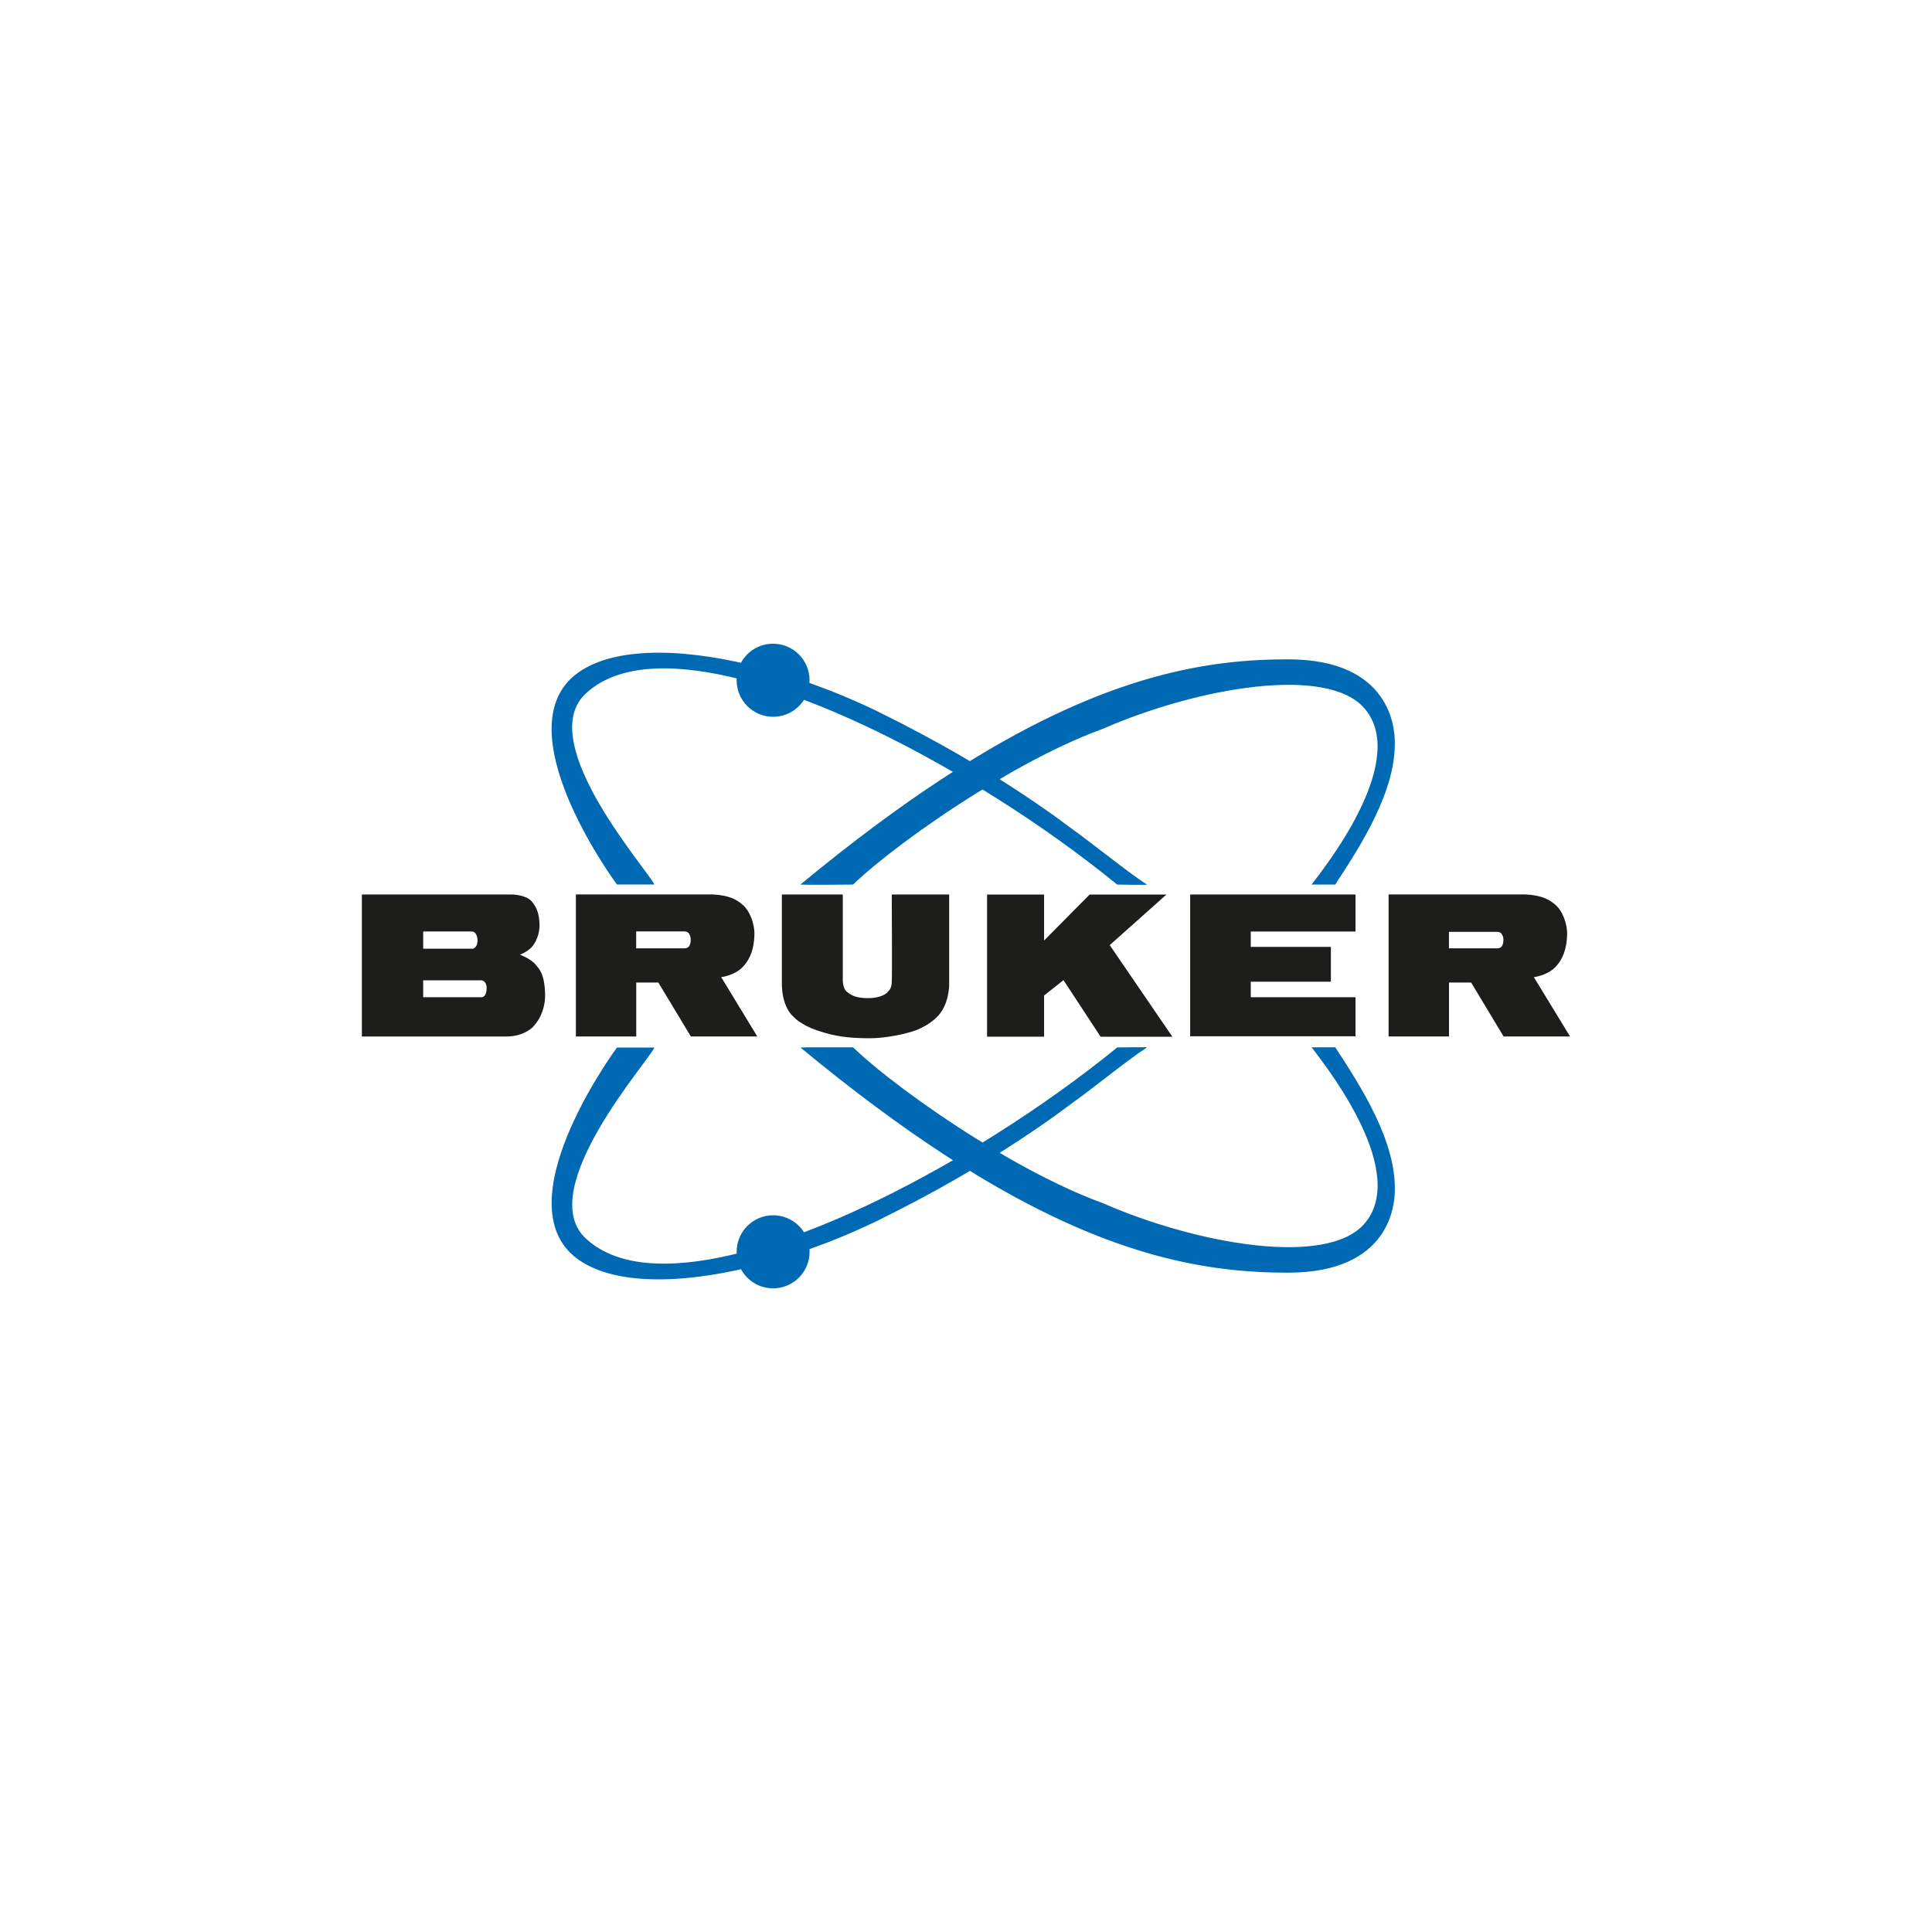 <svg xmlns="http://www.w3.org/2000/svg" width="380" height="380" viewBox="0 0 380 380">
  <path d="m284.99,186.53v-3.25h9.59s.52,0,.81.46c.28.46.31.81.31,1.19s-.08.86-.31,1.19c-.24.35-.73.4-.73.4h-9.68Zm-11.86,17.33h11.87v-10.61h4.35l6.39,10.61h13.07l-7.12-11.67s2.59-.29,4.22-1.97c1.63-1.68,2.23-3.81,2.32-6.24.09-2.42-1-4.85-2.17-5.9-1.17-1.05-2.63-2-6.08-2.16h-26.86v27.93Zm-39.04-.04h32.52v-7.68h-20.6v-3.05h15.76v-6.85h-15.76v-3.02h20.6v-7.29h-32.52v27.89Zm-39.95.08h11.22v-8.09l3.81-3.03,7.31,11.13h14.11l-12.32-18.02,11.16-9.95h-15.11l-8.96,9.05v-9.05h-11.22v27.97Zm-40.36-27.97v17.32c-.02,2.39.5,4.02,1.05,5.08.27.54.55.93.78,1.19l.45.46c.2.21,1.51,1.59,4.52,2.64,3.8,1.31,6.34,1.53,9.96,1.59,4.31.07,8.43-1.19,8.43-1.19,3.29-.89,5.17-2.85,5.17-2.85,2.55-2.33,2.55-6.39,2.55-6.39v-17.85h-11.29s.08,15.94,0,17.32c-.04.69-.21,1.11-.39,1.38l-.43.51c-.16.22-1.28,1.18-3.8,1.18s-3.36-.6-4.18-1.22c-.81-.62-.83-2.18-.83-2.18v-16.99s-11.99,0-11.99,0Zm-28.65,10.59v-3.32h9.59s.53,0,.82.47c.29.48.31.83.31,1.22s-.08.87-.31,1.22c-.25.35-.73.41-.73.41h-9.68Zm-11.86,17.34h11.87v-10.61h4.35l6.39,10.61h13.07l-7.1-11.67s2.58-.29,4.21-1.97c1.63-1.68,2.23-3.81,2.32-6.24.09-2.42-1-4.85-2.17-5.9-1.17-1.05-2.63-2-6.08-2.16h-26.86v27.93Zm-18.74-11.05s.55-.05.89.45c.17.25.24.52.29.75v.49c0,.16-.03.83-.37,1.31-.2.27-.48.33-.58.33h-11.52v-3.32h11.29Zm-1.8-9.6s.51-.05.83.43c.33.49.37,1.09.37,1.31s-.01.83-.35,1.25c-.29.36-.52.4-.66.4h-9.68v-3.39h9.49Zm-21.54,20.66h28.43c3.07,0,4.89-1.5,5.26-1.94l.54-.65c.25-.33.54-.76.82-1.32.55-1.1,1.05-2.64.97-4.65-.07-2-.4-3.23-.78-4.05-.19-.4-.4-.71-.59-.95l-.51-.61c-.94-1.13-3.06-1.94-3.06-1.94,1.32-.48,2.19-1.34,2.19-1.34,1.02-1.06,1.73-2.88,1.66-4.67-.08-1.79-.4-3.17-1.57-4.49-1.17-1.32-3.89-1.33-3.89-1.33h-29.48v27.92Z" style="fill: #1d1d1b;"/>
  <path d="m187.43,151.81l-1.96,1.26c-8.53,5.58-17.83,12.46-28.04,20.91l1.59.04h3.56l5.21-.04c4.41-4.28,13.67-11.36,24.15-17.9l1.3-.8,2.61,1.62c8.62,5.43,16.79,11.29,23.88,17.08l2.99.05h2.66l.2-.05c-2.33-1.52-4.82-3.43-7.76-5.69l-4.77-3.64-5.61-4.13c-3.05-2.18-6.5-4.53-10.47-7.03l-.36-.23,2.45-1.43c6.03-3.41,12.19-6.43,17.85-8.48,18.76-8.18,44.01-12.51,51.4-4.09,8.66,9.87-6.41,29.67-10.35,34.72h4.66c5.05-7.7,12.07-18.56,11.71-28.42-.08-2.2-.73-15.88-21.01-15.88-15.44,0-34.13,2.92-60.74,18.91l-1.82,1.12-2.42-1.43c-4.69-2.69-9.96-5.52-15.93-8.46-3.08-1.48-6.19-2.83-9.29-4.05l-3.91-1.45.02-.52c0-3.98-3.21-7.19-7.19-7.19-2.73,0-5.1,1.52-6.31,3.76h0s-.74-.17-.74-.17c-14.52-3.14-26.96-2.38-32.88,3.44-11.86,11.91,9.23,40.33,9.23,40.33h7.36c-.12-.31-.58-.97-1.27-1.91l-2.64-3.58c-2.08-2.85-4.67-6.52-6.94-10.41-4.53-7.79-7.74-16.49-2.92-21.39,5.97-5.86,16.39-6.4,28.81-3.53l1.16.29-.02.35c0,3.97,3.21,7.19,7.18,7.19,2.48,0,4.67-1.26,5.96-3.17l.11-.18,3.55,1.4c7.5,3.05,15.25,6.87,22.88,11.15l2.86,1.63Zm3.34,78.48l1.82,1.12c26.61,15.99,45.3,18.91,60.74,18.91,20.29,0,20.93-13.67,21.01-15.88.36-9.86-6.66-20.73-11.71-28.45h-4.66c3.93,5.07,19.01,24.88,10.35,34.75-7.39,8.42-32.64,4.09-51.4-4.09-5.66-2.06-11.82-5.07-17.85-8.48l-2.45-1.43.36-.22c3.96-2.5,7.41-4.85,10.47-7.03l5.61-4.12,4.77-3.65c2.93-2.26,5.43-4.18,7.76-5.7l-.2-.04h-2.66l-2.99.04c-7.09,5.79-15.26,11.64-23.88,17.08l-2.6,1.62-1.31-.8c-10.48-6.54-19.75-13.63-24.15-17.92h-8.77l-1.59.03c10.21,8.45,19.51,15.33,28.04,20.91l1.96,1.26-2.86,1.63c-7.63,4.28-15.38,8.1-22.88,11.15l-3.56,1.4-.11-.18c-1.3-1.91-3.48-3.17-5.96-3.17-3.97,0-7.18,3.21-7.18,7.18l.02.35-1.16.29c-12.42,2.88-22.84,2.33-28.81-3.53-4.81-4.89-1.6-13.59,2.92-21.38,2.26-3.89,4.85-7.56,6.94-10.4l2.64-3.58c.69-.95,1.15-1.61,1.27-1.92h-7.36s-21.09,28.42-9.23,40.33c5.92,5.82,18.36,6.58,32.88,3.44l.74-.18h0c1.22,2.25,3.59,3.77,6.31,3.77,3.98,0,7.19-3.22,7.19-7.19l-.02-.52,3.91-1.45c3.1-1.22,6.2-2.57,9.29-4.05,5.97-2.95,11.25-5.77,15.93-8.47l2.42-1.43Z" style="fill: #0069b3;"/>
</svg>
